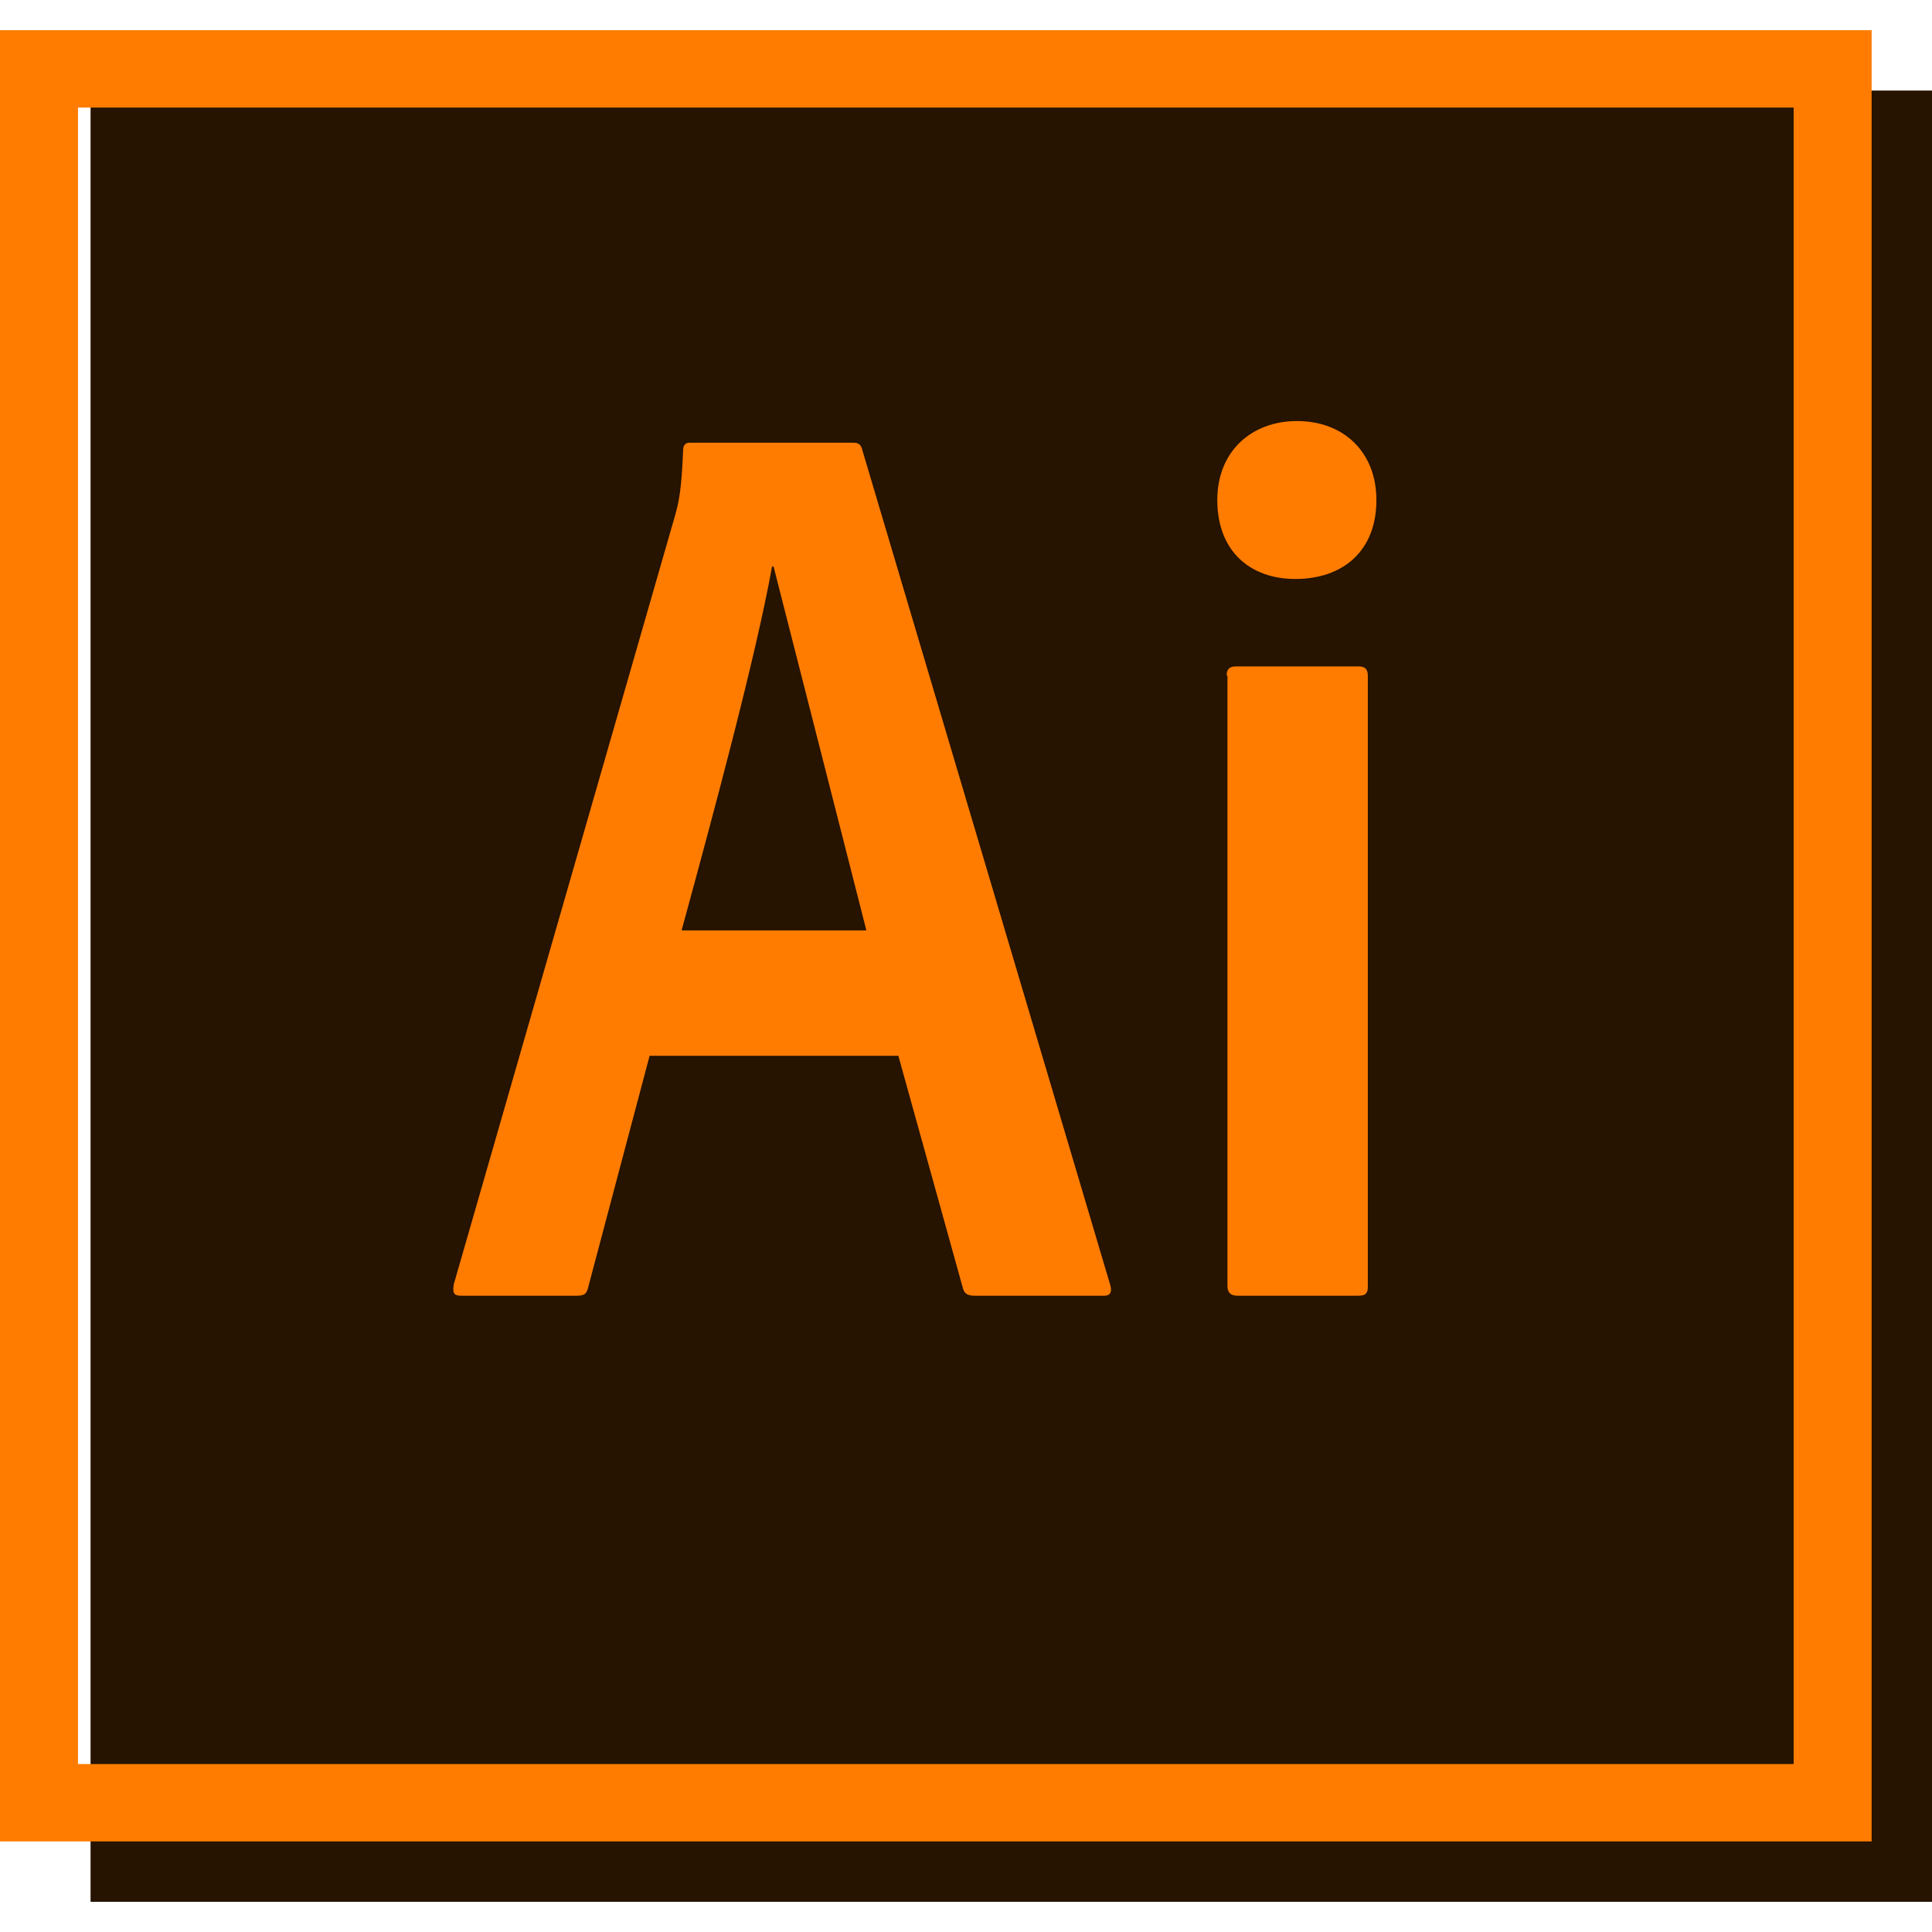 <svg xmlns="http://www.w3.org/2000/svg" width="64" height="64" viewBox="0 0 64 64" fill="none"><path d="M3 3H64V63H3V3Z" fill="#261300"></path><path d="M0 1V61H62V1H0ZM2.584 3.564H59.417V58.437H2.584V3.564ZM21.519 34.974L19.478 42.666C19.426 42.871 19.349 42.923 19.09 42.923H15.293C15.034 42.923 14.983 42.846 15.034 42.538L22.37 17.051C22.499 16.589 22.577 16.179 22.629 14.923C22.629 14.743 22.706 14.666 22.835 14.666H28.26C28.442 14.666 28.519 14.717 28.57 14.923L36.785 42.589C36.837 42.794 36.785 42.923 36.579 42.923H32.29C32.084 42.923 31.954 42.872 31.903 42.692L29.759 34.974H21.519ZM28.7 30.82L25.626 18.769H25.575C25.032 21.769 23.664 26.846 22.579 30.82H28.7ZM40.325 16.564C40.325 14.922 41.488 13.948 42.96 13.948C44.536 13.948 45.595 14.999 45.595 16.564C45.595 18.256 44.484 19.179 42.909 19.179C41.41 19.179 40.325 18.256 40.325 16.564ZM40.635 22.384C40.635 22.179 40.713 22.076 40.945 22.076H45.001C45.208 22.076 45.311 22.153 45.311 22.384V42.614C45.311 42.819 45.26 42.922 45.001 42.922H40.998C40.739 42.922 40.661 42.794 40.661 42.589V22.385L40.635 22.384Z" fill="#FF7C00"></path></svg>